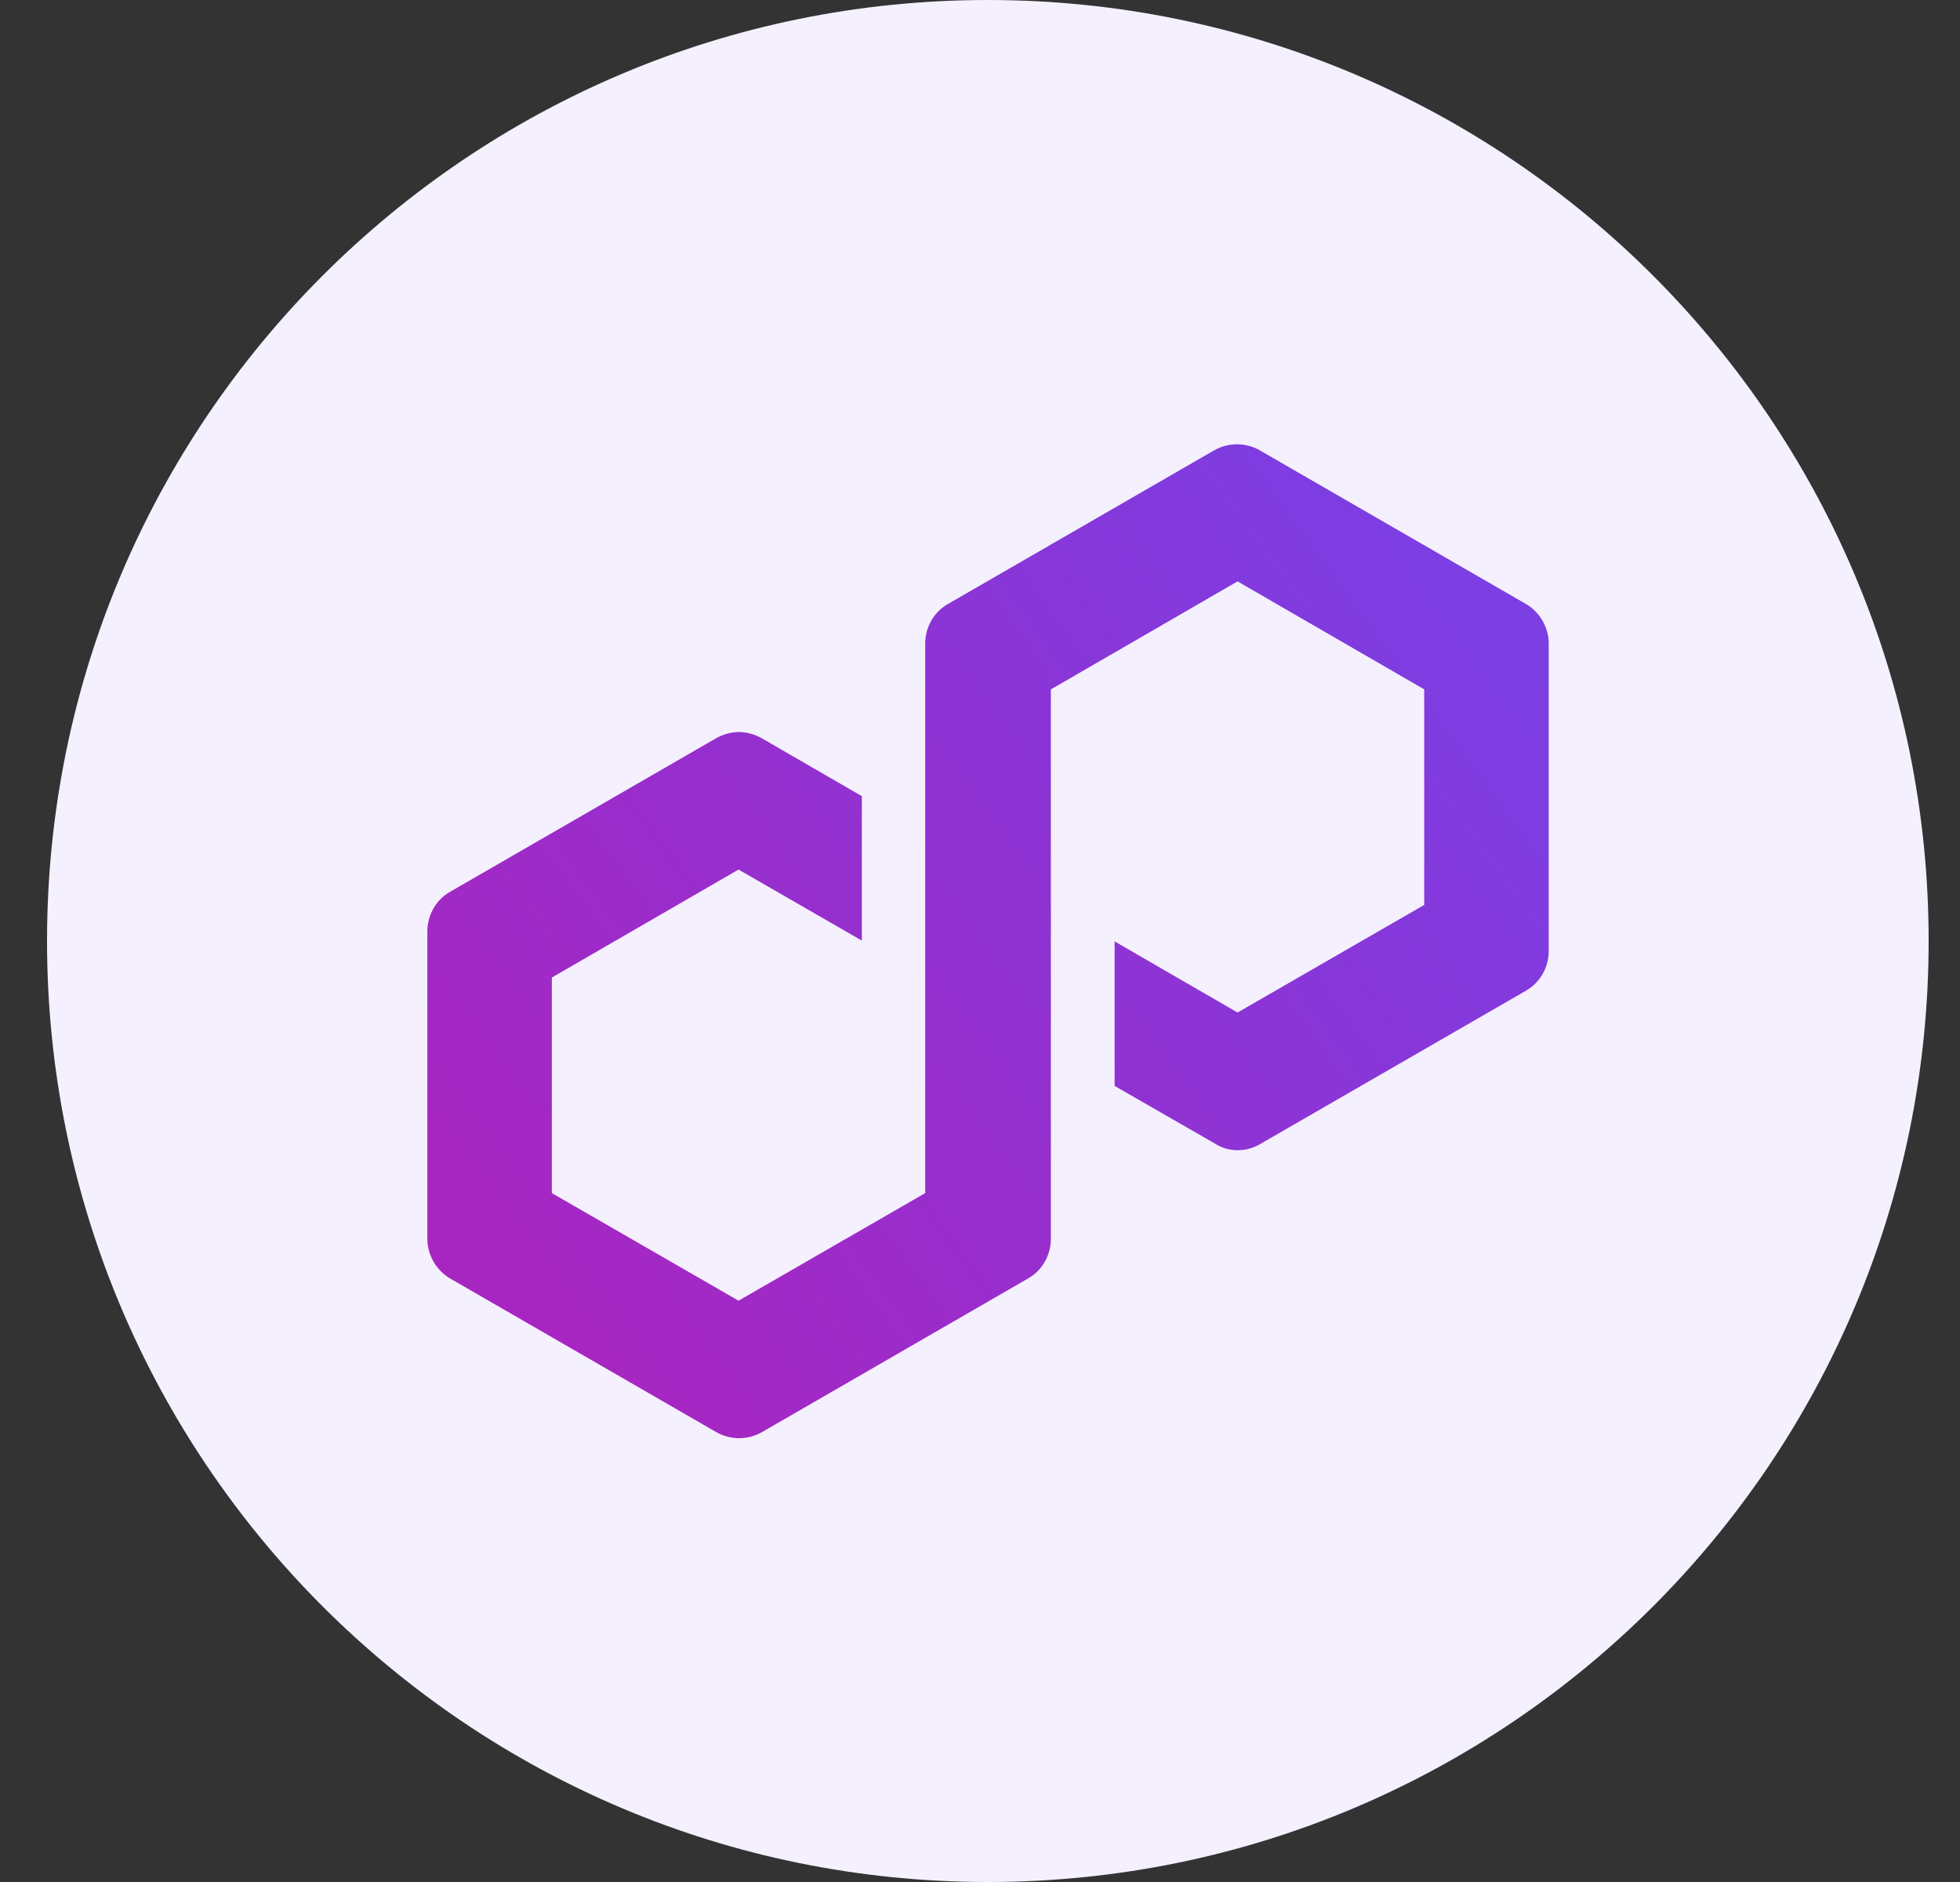 <svg width="25" height="24" viewBox="0 0 25 24" fill="none" xmlns="http://www.w3.org/2000/svg">
<rect x="0" y="0" width="25" height="24" fill="#333333" stroke="none"/>
<g clip-path="url(#clip0_2016_2105)">
<path d="M12.6 24C19.227 24 24.6 18.627 24.6 12C24.6 5.373 19.227 0 12.6 0C5.973 0 0.6 5.373 0.6 12C0.6 18.627 5.973 24 12.6 24Z" fill="#F5F0FD"/>
<path d="M16.069 14.592L19.465 12.633C19.646 12.53 19.754 12.334 19.754 12.128V8.208C19.754 8.002 19.641 7.806 19.465 7.703L16.069 5.743C15.888 5.64 15.667 5.64 15.486 5.743L12.09 7.703C11.909 7.806 11.801 8.002 11.801 8.208V15.215L9.42 16.587L7.039 15.215V12.466L9.42 11.089L10.993 11.995V10.153L9.714 9.413C9.626 9.364 9.523 9.335 9.425 9.335C9.327 9.335 9.224 9.364 9.136 9.413L5.74 11.373C5.559 11.476 5.451 11.672 5.451 11.878V15.798C5.451 16.004 5.564 16.2 5.74 16.303L9.136 18.263C9.317 18.366 9.537 18.366 9.719 18.263L13.114 16.303C13.296 16.2 13.404 16.004 13.404 15.798V8.791L13.448 8.766L15.785 7.414L18.166 8.791V11.54L15.785 12.912L14.217 12.005V13.848L15.496 14.583C15.667 14.695 15.893 14.695 16.069 14.592Z" fill="url(#paint0_linear_2016_2105)"/>
</g>
<defs>
<linearGradient id="paint0_linear_2016_2105" x1="6.661" y1="16.335" x2="18.964" y2="7.364" gradientUnits="userSpaceOnUse">
<stop stop-color="#A726C1"/>
<stop offset="0.88" stop-color="#803BDF"/>
<stop offset="1" stop-color="#7B3FE4"/>
</linearGradient>
<clipPath id="clip0_2016_2105">
<rect width="24" height="24" fill="white" transform="translate(0.6)"/>
</clipPath>
</defs>
</svg>
